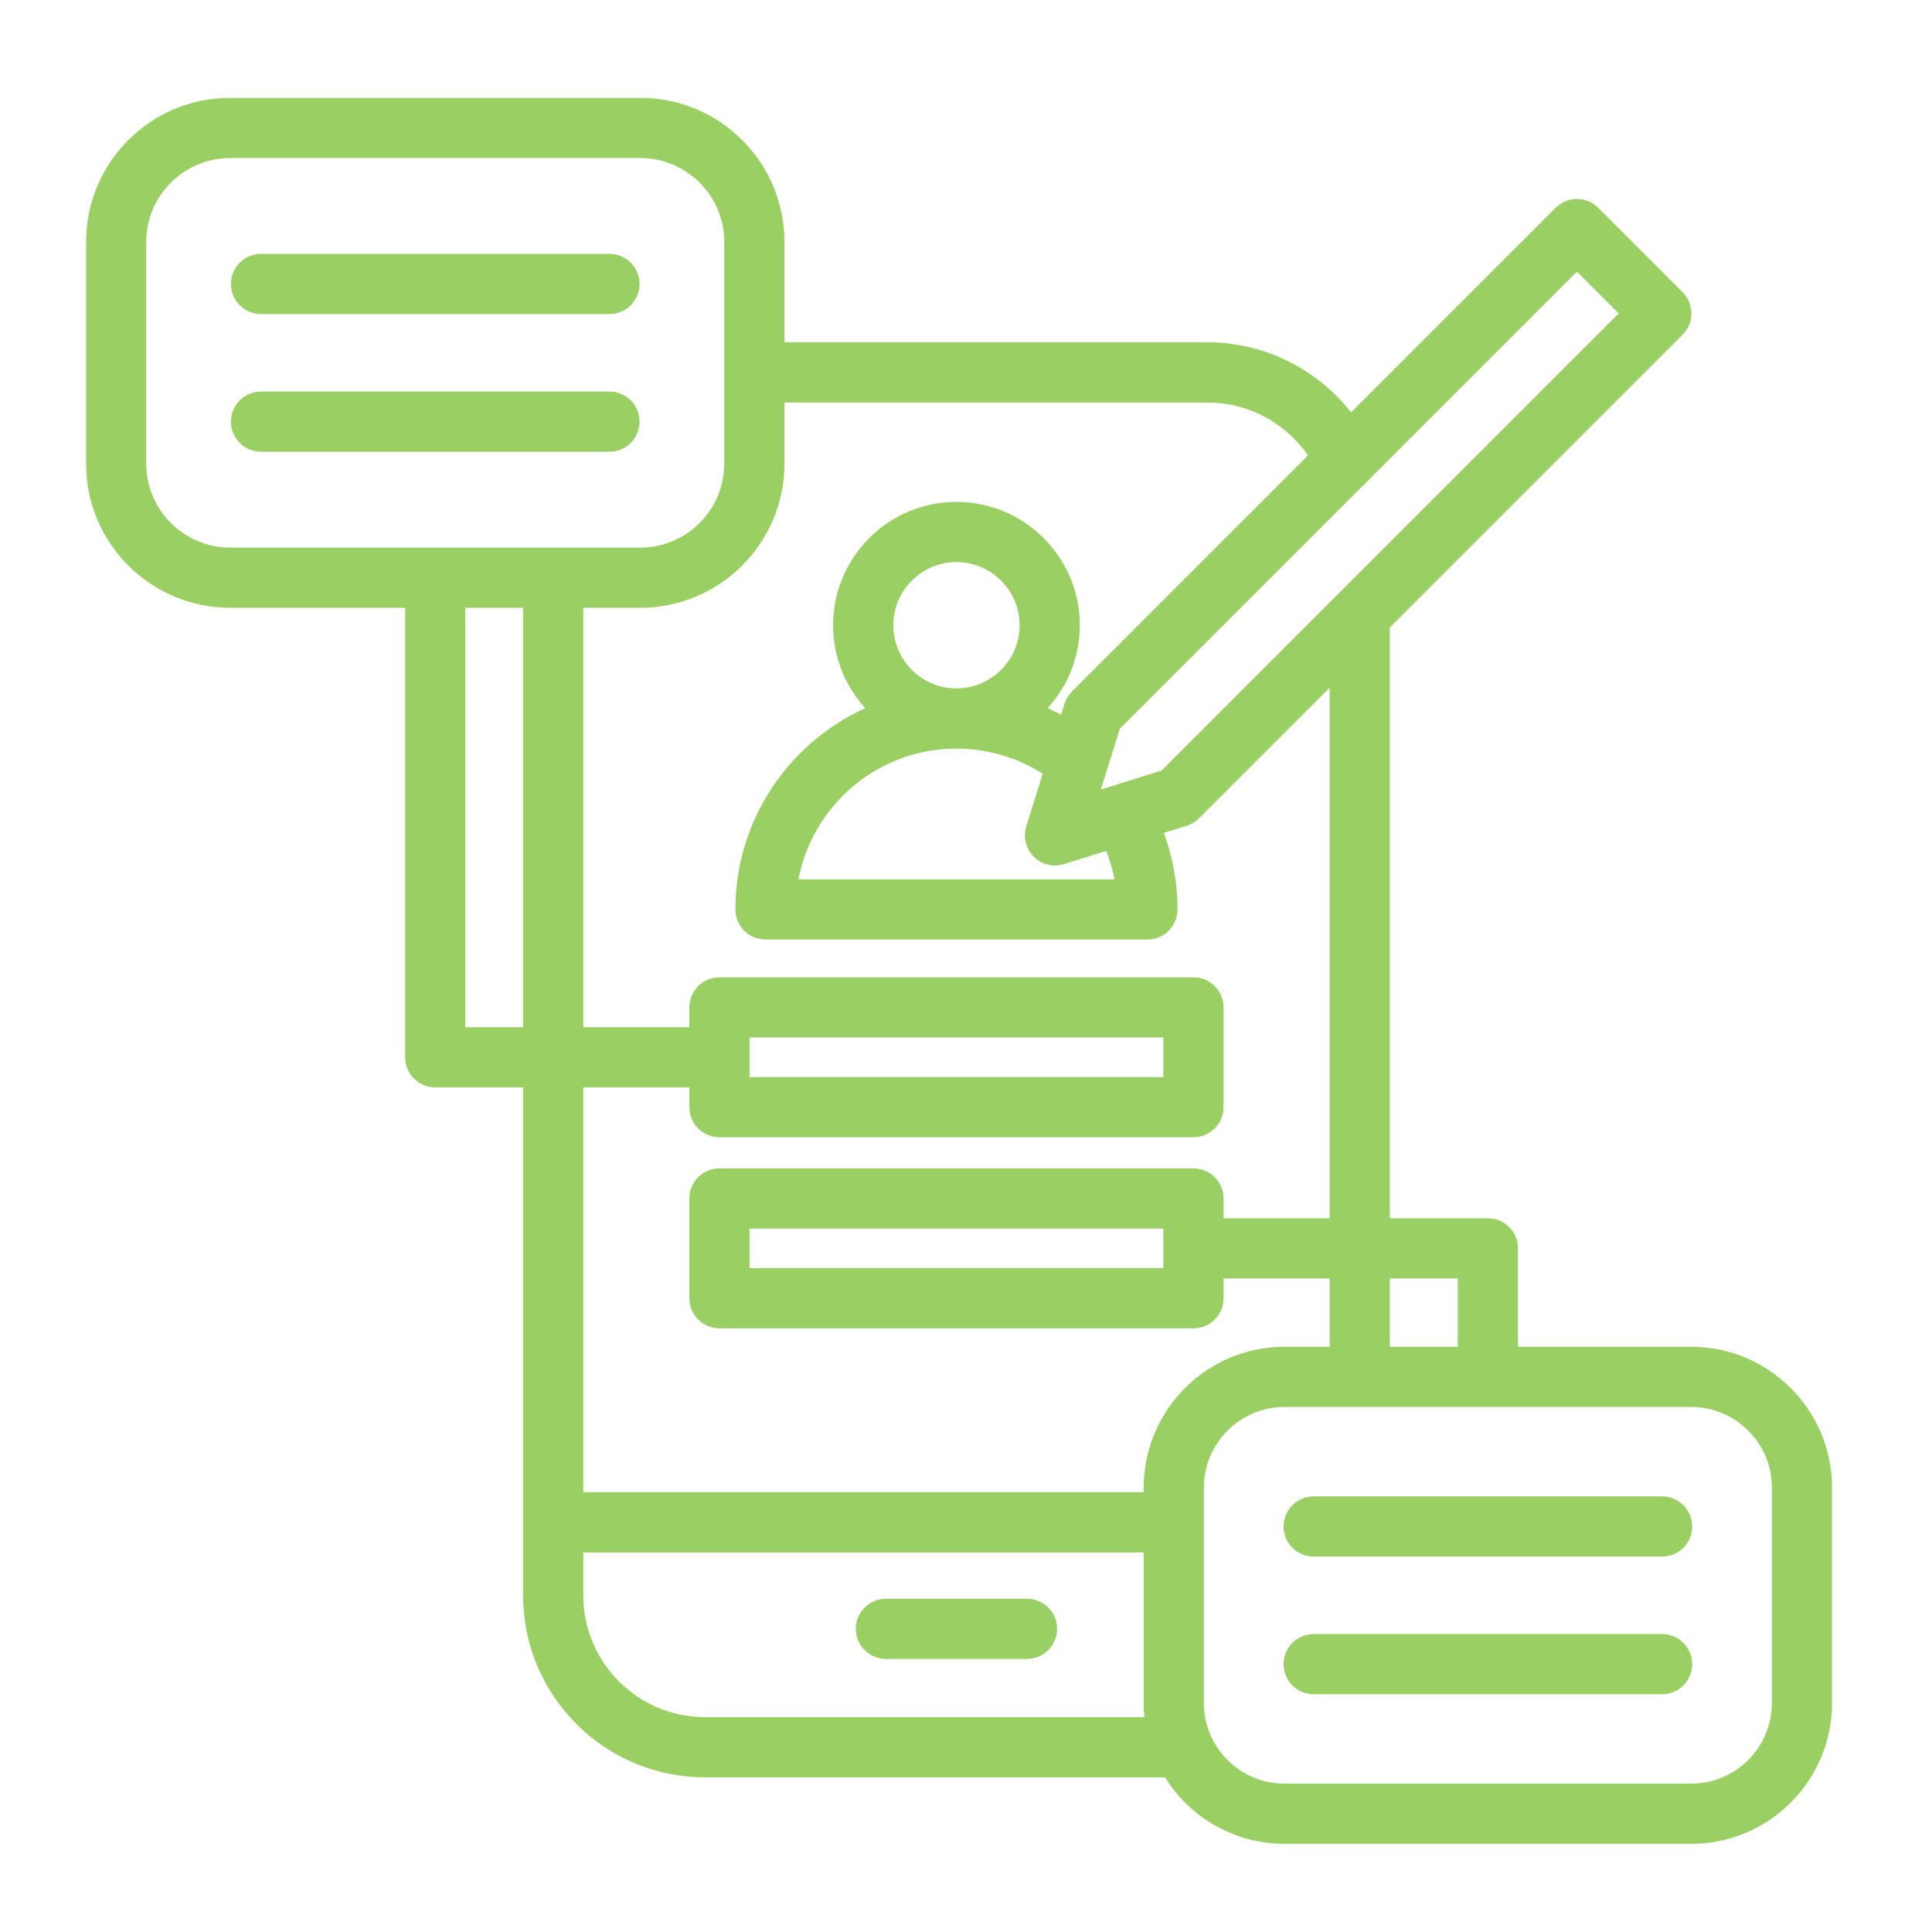 <svg width="102" height="102" viewBox="0 0 102 102" fill="none" xmlns="http://www.w3.org/2000/svg">
<mask id="path-1-outside-1_1611_1259" maskUnits="userSpaceOnUse" x="4.143" y="4.765" width="93" height="93" fill="black">
<rect fill="white" x="4.143" y="4.765" width="93" height="93"/>
<path d="M55.21 85.994C55.21 86.54 54.767 86.983 54.221 86.983H46.772C46.226 86.983 45.783 86.54 45.783 85.994C45.783 85.448 46.226 85.005 46.772 85.005H54.221C54.767 85.005 55.21 85.448 55.21 85.994ZM96.124 78.54V89.909C96.124 93.679 93.057 96.746 89.287 96.746H67.818C65.255 96.746 63.018 95.328 61.848 93.236H37.222C32.256 93.236 28.216 89.195 28.216 84.23V56.809H22.979C22.433 56.809 21.99 56.366 21.99 55.82V31.489H12.152C8.287 31.489 5.143 28.344 5.143 24.479V12.774C5.143 8.909 8.287 5.765 12.152 5.765H33.805C37.67 5.765 40.815 8.909 40.815 12.774V18.674H63.77C66.789 18.674 69.6 20.216 71.258 22.693L82.555 11.396C82.941 11.01 83.567 11.01 83.954 11.396L88.406 15.849C88.592 16.034 88.696 16.286 88.696 16.548C88.696 16.81 88.592 17.062 88.406 17.247L72.776 32.877V64.918H78.553C79.099 64.918 79.542 65.361 79.542 65.907V71.704H89.287C93.057 71.703 96.124 74.77 96.124 78.54ZM72.776 66.896V71.703H77.564V66.896H72.776ZM58.591 38.157L57.204 42.598L61.646 41.211L86.309 16.548L83.255 13.494L58.591 38.157ZM58.744 44.189L55.992 45.049C55.895 45.079 55.796 45.094 55.698 45.094C55.439 45.094 55.187 44.993 54.998 44.804C54.738 44.544 54.644 44.161 54.754 43.81L55.757 40.6C54.227 39.514 52.384 38.922 50.496 38.922C45.817 38.922 41.952 42.475 41.458 47.025H59.535C59.427 46.042 59.159 45.083 58.744 44.189ZM50.496 36.944C52.666 36.944 54.43 35.179 54.43 33.01C54.43 30.84 52.666 29.076 50.496 29.076C48.327 29.076 46.562 30.84 46.562 33.01C46.562 35.179 48.327 36.944 50.496 36.944ZM12.152 29.511H33.805C36.58 29.511 38.837 27.254 38.837 24.479V12.774C38.837 10 36.58 7.743 33.805 7.743H12.152C9.378 7.743 7.12 10 7.12 12.774V24.479C7.12 27.253 9.378 29.511 12.152 29.511ZM28.216 54.831V31.489H23.968V54.831L28.216 54.831ZM36.995 58.452V56.809H30.194V79.38H60.981V78.54C60.981 74.77 64.048 71.703 67.818 71.703H70.798V66.896H63.997V68.54C63.997 69.086 63.554 69.528 63.008 69.528H37.984C37.438 69.528 36.995 69.086 36.995 68.54V63.274C36.995 62.728 37.438 62.285 37.984 62.285H63.008C63.554 62.285 63.997 62.728 63.997 63.274V64.918H70.799V34.855L62.872 42.782C62.759 42.895 62.62 42.979 62.468 43.026L60.647 43.595C61.25 44.982 61.566 46.488 61.566 48.014C61.566 48.56 61.123 49.002 60.577 49.002H40.415C39.869 49.002 39.426 48.56 39.426 48.014C39.426 43.218 42.492 39.127 46.766 37.592C45.436 36.507 44.584 34.856 44.584 33.01C44.584 29.75 47.236 27.098 50.496 27.098C53.756 27.098 56.408 29.75 56.408 33.01C56.408 34.856 55.557 36.507 54.226 37.592C54.975 37.86 55.695 38.208 56.371 38.631L56.776 37.334C56.824 37.182 56.908 37.043 57.021 36.93L69.823 24.128C68.564 21.998 66.258 20.652 63.771 20.652H40.815V24.479C40.815 28.344 37.67 31.488 33.805 31.488H30.194V54.831H36.995V53.187C36.995 52.64 37.438 52.198 37.984 52.198H63.008C63.554 52.198 63.997 52.64 63.997 53.187V58.452C63.997 58.998 63.554 59.441 63.008 59.441H37.984C37.438 59.441 36.995 58.998 36.995 58.452ZM62.019 57.464V54.176H38.973V57.464H62.019ZM38.973 64.263V67.551H62.019V64.263H38.973ZM61.115 91.258C61.028 90.822 60.981 90.371 60.981 89.91V81.358H30.194V84.23C30.194 88.105 33.346 91.258 37.222 91.258H61.115ZM94.147 78.54C94.147 75.861 91.967 73.681 89.287 73.681H67.818C65.139 73.681 62.959 75.861 62.959 78.54V89.909C62.959 92.589 65.139 94.768 67.818 94.768H89.287C91.967 94.769 94.147 92.589 94.147 89.91V78.54ZM32.176 14.003H13.782C13.236 14.003 12.793 14.446 12.793 14.992C12.793 15.539 13.236 15.981 13.782 15.981H32.176C32.722 15.981 33.165 15.539 33.165 14.992C33.165 14.446 32.722 14.003 32.176 14.003ZM32.176 21.272H13.782C13.236 21.272 12.793 21.715 12.793 22.261C12.793 22.807 13.236 23.25 13.782 23.25H32.176C32.722 23.25 33.165 22.807 33.165 22.261C33.165 21.715 32.722 21.272 32.176 21.272ZM87.75 86.87H69.356C68.81 86.87 68.367 87.313 68.367 87.859C68.367 88.405 68.81 88.848 69.356 88.848H87.75C88.296 88.848 88.739 88.405 88.739 87.859C88.739 87.313 88.296 86.87 87.75 86.87ZM87.75 79.601H69.356C68.81 79.601 68.367 80.044 68.367 80.59C68.367 81.136 68.81 81.579 69.356 81.579H87.75C88.296 81.579 88.739 81.136 88.739 80.59C88.739 80.044 88.296 79.601 87.75 79.601Z"/>
</mask>
<path d="M55.21 85.994C55.21 86.54 54.767 86.983 54.221 86.983H46.772C46.226 86.983 45.783 86.54 45.783 85.994C45.783 85.448 46.226 85.005 46.772 85.005H54.221C54.767 85.005 55.21 85.448 55.21 85.994ZM96.124 78.54V89.909C96.124 93.679 93.057 96.746 89.287 96.746H67.818C65.255 96.746 63.018 95.328 61.848 93.236H37.222C32.256 93.236 28.216 89.195 28.216 84.23V56.809H22.979C22.433 56.809 21.99 56.366 21.99 55.82V31.489H12.152C8.287 31.489 5.143 28.344 5.143 24.479V12.774C5.143 8.909 8.287 5.765 12.152 5.765H33.805C37.67 5.765 40.815 8.909 40.815 12.774V18.674H63.77C66.789 18.674 69.6 20.216 71.258 22.693L82.555 11.396C82.941 11.01 83.567 11.01 83.954 11.396L88.406 15.849C88.592 16.034 88.696 16.286 88.696 16.548C88.696 16.81 88.592 17.062 88.406 17.247L72.776 32.877V64.918H78.553C79.099 64.918 79.542 65.361 79.542 65.907V71.704H89.287C93.057 71.703 96.124 74.77 96.124 78.54ZM72.776 66.896V71.703H77.564V66.896H72.776ZM58.591 38.157L57.204 42.598L61.646 41.211L86.309 16.548L83.255 13.494L58.591 38.157ZM58.744 44.189L55.992 45.049C55.895 45.079 55.796 45.094 55.698 45.094C55.439 45.094 55.187 44.993 54.998 44.804C54.738 44.544 54.644 44.161 54.754 43.81L55.757 40.6C54.227 39.514 52.384 38.922 50.496 38.922C45.817 38.922 41.952 42.475 41.458 47.025H59.535C59.427 46.042 59.159 45.083 58.744 44.189ZM50.496 36.944C52.666 36.944 54.43 35.179 54.43 33.01C54.43 30.84 52.666 29.076 50.496 29.076C48.327 29.076 46.562 30.84 46.562 33.01C46.562 35.179 48.327 36.944 50.496 36.944ZM12.152 29.511H33.805C36.58 29.511 38.837 27.254 38.837 24.479V12.774C38.837 10 36.58 7.743 33.805 7.743H12.152C9.378 7.743 7.12 10 7.12 12.774V24.479C7.12 27.253 9.378 29.511 12.152 29.511ZM28.216 54.831V31.489H23.968V54.831L28.216 54.831ZM36.995 58.452V56.809H30.194V79.38H60.981V78.54C60.981 74.77 64.048 71.703 67.818 71.703H70.798V66.896H63.997V68.54C63.997 69.086 63.554 69.528 63.008 69.528H37.984C37.438 69.528 36.995 69.086 36.995 68.54V63.274C36.995 62.728 37.438 62.285 37.984 62.285H63.008C63.554 62.285 63.997 62.728 63.997 63.274V64.918H70.799V34.855L62.872 42.782C62.759 42.895 62.62 42.979 62.468 43.026L60.647 43.595C61.25 44.982 61.566 46.488 61.566 48.014C61.566 48.56 61.123 49.002 60.577 49.002H40.415C39.869 49.002 39.426 48.56 39.426 48.014C39.426 43.218 42.492 39.127 46.766 37.592C45.436 36.507 44.584 34.856 44.584 33.01C44.584 29.75 47.236 27.098 50.496 27.098C53.756 27.098 56.408 29.75 56.408 33.01C56.408 34.856 55.557 36.507 54.226 37.592C54.975 37.86 55.695 38.208 56.371 38.631L56.776 37.334C56.824 37.182 56.908 37.043 57.021 36.93L69.823 24.128C68.564 21.998 66.258 20.652 63.771 20.652H40.815V24.479C40.815 28.344 37.67 31.488 33.805 31.488H30.194V54.831H36.995V53.187C36.995 52.64 37.438 52.198 37.984 52.198H63.008C63.554 52.198 63.997 52.64 63.997 53.187V58.452C63.997 58.998 63.554 59.441 63.008 59.441H37.984C37.438 59.441 36.995 58.998 36.995 58.452ZM62.019 57.464V54.176H38.973V57.464H62.019ZM38.973 64.263V67.551H62.019V64.263H38.973ZM61.115 91.258C61.028 90.822 60.981 90.371 60.981 89.91V81.358H30.194V84.23C30.194 88.105 33.346 91.258 37.222 91.258H61.115ZM94.147 78.54C94.147 75.861 91.967 73.681 89.287 73.681H67.818C65.139 73.681 62.959 75.861 62.959 78.54V89.909C62.959 92.589 65.139 94.768 67.818 94.768H89.287C91.967 94.769 94.147 92.589 94.147 89.91V78.54ZM32.176 14.003H13.782C13.236 14.003 12.793 14.446 12.793 14.992C12.793 15.539 13.236 15.981 13.782 15.981H32.176C32.722 15.981 33.165 15.539 33.165 14.992C33.165 14.446 32.722 14.003 32.176 14.003ZM32.176 21.272H13.782C13.236 21.272 12.793 21.715 12.793 22.261C12.793 22.807 13.236 23.25 13.782 23.25H32.176C32.722 23.25 33.165 22.807 33.165 22.261C33.165 21.715 32.722 21.272 32.176 21.272ZM87.75 86.87H69.356C68.81 86.87 68.367 87.313 68.367 87.859C68.367 88.405 68.81 88.848 69.356 88.848H87.75C88.296 88.848 88.739 88.405 88.739 87.859C88.739 87.313 88.296 86.87 87.75 86.87ZM87.75 79.601H69.356C68.81 79.601 68.367 80.044 68.367 80.59C68.367 81.136 68.81 81.579 69.356 81.579H87.75C88.296 81.579 88.739 81.136 88.739 80.59C88.739 80.044 88.296 79.601 87.75 79.601Z" fill="#99CF63"/>
<path d="M55.21 85.994C55.21 86.54 54.767 86.983 54.221 86.983H46.772C46.226 86.983 45.783 86.54 45.783 85.994C45.783 85.448 46.226 85.005 46.772 85.005H54.221C54.767 85.005 55.21 85.448 55.21 85.994ZM96.124 78.54V89.909C96.124 93.679 93.057 96.746 89.287 96.746H67.818C65.255 96.746 63.018 95.328 61.848 93.236H37.222C32.256 93.236 28.216 89.195 28.216 84.23V56.809H22.979C22.433 56.809 21.99 56.366 21.99 55.82V31.489H12.152C8.287 31.489 5.143 28.344 5.143 24.479V12.774C5.143 8.909 8.287 5.765 12.152 5.765H33.805C37.67 5.765 40.815 8.909 40.815 12.774V18.674H63.77C66.789 18.674 69.6 20.216 71.258 22.693L82.555 11.396C82.941 11.01 83.567 11.01 83.954 11.396L88.406 15.849C88.592 16.034 88.696 16.286 88.696 16.548C88.696 16.81 88.592 17.062 88.406 17.247L72.776 32.877V64.918H78.553C79.099 64.918 79.542 65.361 79.542 65.907V71.704H89.287C93.057 71.703 96.124 74.77 96.124 78.54ZM72.776 66.896V71.703H77.564V66.896H72.776ZM58.591 38.157L57.204 42.598L61.646 41.211L86.309 16.548L83.255 13.494L58.591 38.157ZM58.744 44.189L55.992 45.049C55.895 45.079 55.796 45.094 55.698 45.094C55.439 45.094 55.187 44.993 54.998 44.804C54.738 44.544 54.644 44.161 54.754 43.81L55.757 40.6C54.227 39.514 52.384 38.922 50.496 38.922C45.817 38.922 41.952 42.475 41.458 47.025H59.535C59.427 46.042 59.159 45.083 58.744 44.189ZM50.496 36.944C52.666 36.944 54.43 35.179 54.43 33.01C54.43 30.84 52.666 29.076 50.496 29.076C48.327 29.076 46.562 30.84 46.562 33.01C46.562 35.179 48.327 36.944 50.496 36.944ZM12.152 29.511H33.805C36.58 29.511 38.837 27.254 38.837 24.479V12.774C38.837 10 36.58 7.743 33.805 7.743H12.152C9.378 7.743 7.12 10 7.12 12.774V24.479C7.12 27.253 9.378 29.511 12.152 29.511ZM28.216 54.831V31.489H23.968V54.831L28.216 54.831ZM36.995 58.452V56.809H30.194V79.38H60.981V78.54C60.981 74.77 64.048 71.703 67.818 71.703H70.798V66.896H63.997V68.54C63.997 69.086 63.554 69.528 63.008 69.528H37.984C37.438 69.528 36.995 69.086 36.995 68.54V63.274C36.995 62.728 37.438 62.285 37.984 62.285H63.008C63.554 62.285 63.997 62.728 63.997 63.274V64.918H70.799V34.855L62.872 42.782C62.759 42.895 62.62 42.979 62.468 43.026L60.647 43.595C61.25 44.982 61.566 46.488 61.566 48.014C61.566 48.56 61.123 49.002 60.577 49.002H40.415C39.869 49.002 39.426 48.56 39.426 48.014C39.426 43.218 42.492 39.127 46.766 37.592C45.436 36.507 44.584 34.856 44.584 33.01C44.584 29.75 47.236 27.098 50.496 27.098C53.756 27.098 56.408 29.75 56.408 33.01C56.408 34.856 55.557 36.507 54.226 37.592C54.975 37.86 55.695 38.208 56.371 38.631L56.776 37.334C56.824 37.182 56.908 37.043 57.021 36.93L69.823 24.128C68.564 21.998 66.258 20.652 63.771 20.652H40.815V24.479C40.815 28.344 37.67 31.488 33.805 31.488H30.194V54.831H36.995V53.187C36.995 52.64 37.438 52.198 37.984 52.198H63.008C63.554 52.198 63.997 52.64 63.997 53.187V58.452C63.997 58.998 63.554 59.441 63.008 59.441H37.984C37.438 59.441 36.995 58.998 36.995 58.452ZM62.019 57.464V54.176H38.973V57.464H62.019ZM38.973 64.263V67.551H62.019V64.263H38.973ZM61.115 91.258C61.028 90.822 60.981 90.371 60.981 89.91V81.358H30.194V84.23C30.194 88.105 33.346 91.258 37.222 91.258H61.115ZM94.147 78.54C94.147 75.861 91.967 73.681 89.287 73.681H67.818C65.139 73.681 62.959 75.861 62.959 78.54V89.909C62.959 92.589 65.139 94.768 67.818 94.768H89.287C91.967 94.769 94.147 92.589 94.147 89.91V78.54ZM32.176 14.003H13.782C13.236 14.003 12.793 14.446 12.793 14.992C12.793 15.539 13.236 15.981 13.782 15.981H32.176C32.722 15.981 33.165 15.539 33.165 14.992C33.165 14.446 32.722 14.003 32.176 14.003ZM32.176 21.272H13.782C13.236 21.272 12.793 21.715 12.793 22.261C12.793 22.807 13.236 23.25 13.782 23.25H32.176C32.722 23.25 33.165 22.807 33.165 22.261C33.165 21.715 32.722 21.272 32.176 21.272ZM87.75 86.87H69.356C68.81 86.87 68.367 87.313 68.367 87.859C68.367 88.405 68.81 88.848 69.356 88.848H87.75C88.296 88.848 88.739 88.405 88.739 87.859C88.739 87.313 88.296 86.87 87.75 86.87ZM87.75 79.601H69.356C68.81 79.601 68.367 80.044 68.367 80.59C68.367 81.136 68.81 81.579 69.356 81.579H87.75C88.296 81.579 88.739 81.136 88.739 80.59C88.739 80.044 88.296 79.601 87.75 79.601Z" stroke="#99CF63" stroke-width="1.2" mask="url(#path-1-outside-1_1611_1259)"/>
</svg>
